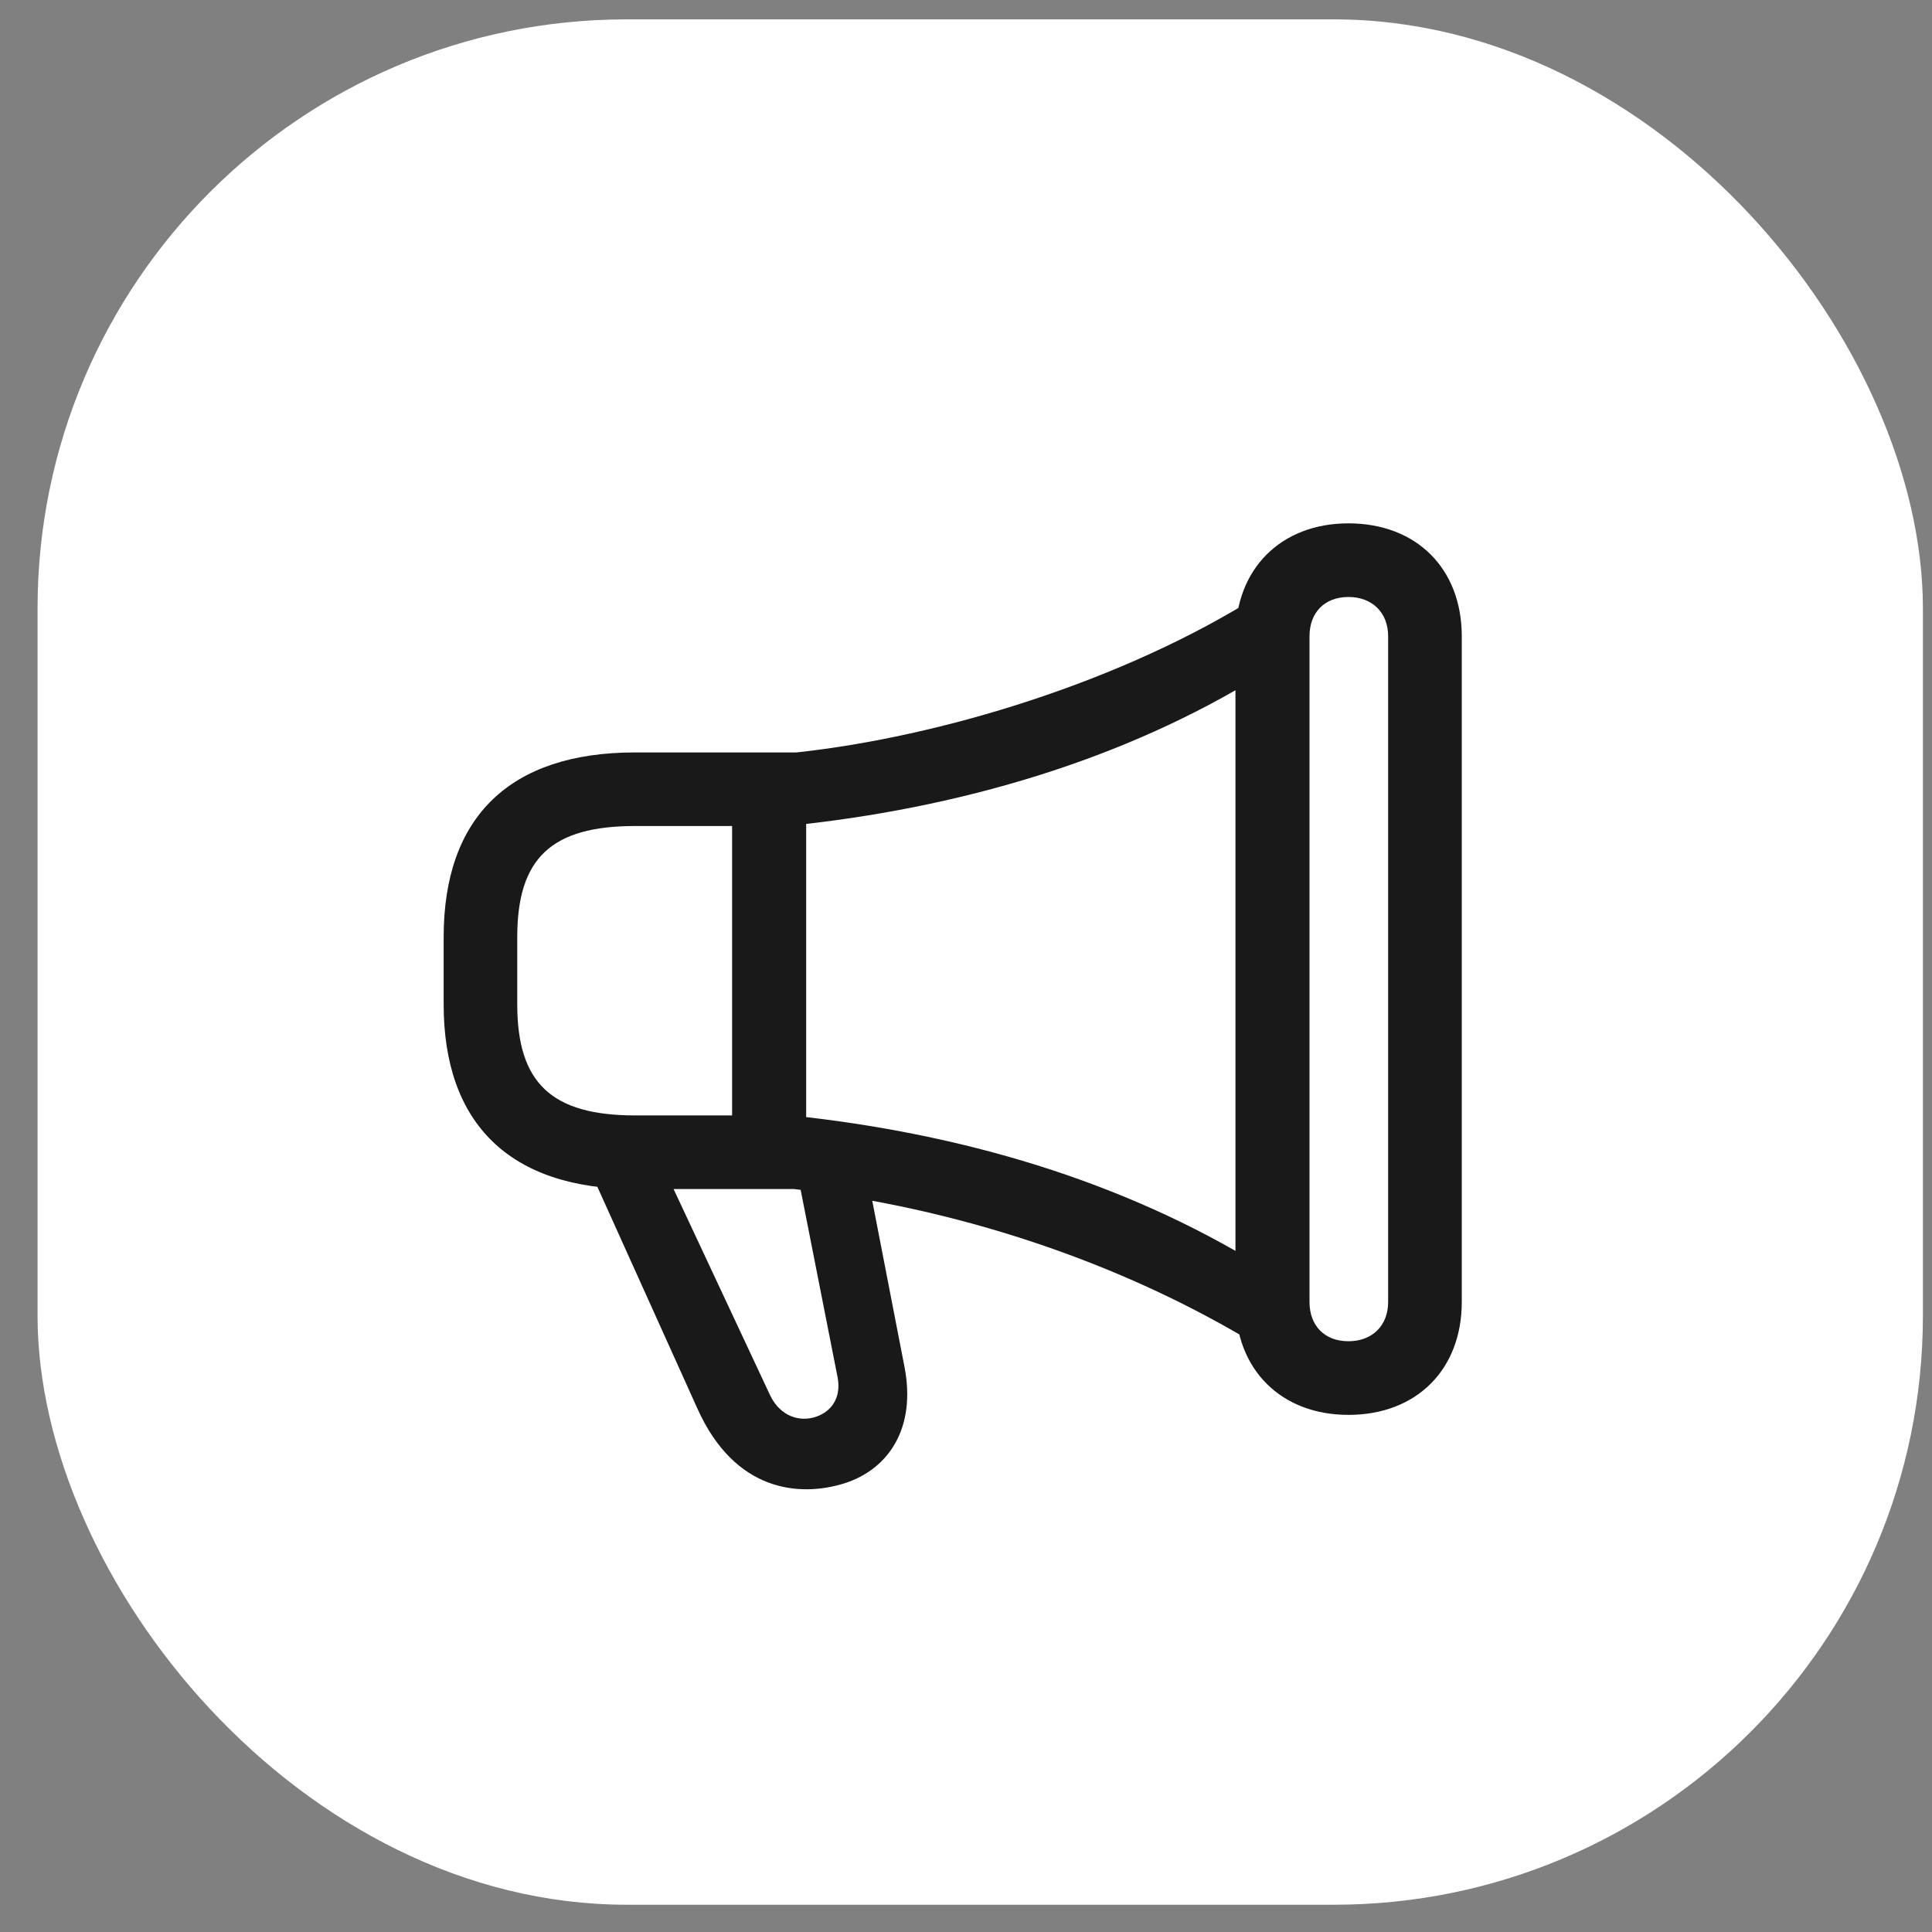 <?xml version="1.0" encoding="UTF-8"?> <svg xmlns="http://www.w3.org/2000/svg" width="44" height="44" viewBox="0 0 44 44" fill="none"><rect x="0" y="0" width="44" height="44" fill="#808080" stroke="none"/><rect x="0.855" y="0.441" width="42.938" height="42.938" rx="13.418" fill="white"></rect><g opacity="0.9"><g clip-path="url(#clip0_3399_9727)"><path d="M10.104 22.873C10.104 25.59 11.613 27.079 14.466 27.079H18.079C21.681 27.495 25.461 28.683 28.73 30.692V28.839C25.544 26.881 21.869 25.809 18.017 25.403H14.466C12.561 25.403 11.78 24.664 11.78 22.873V21.342C11.78 19.541 12.561 18.812 14.466 18.812H17.923C21.848 18.416 25.607 17.302 28.73 15.366V13.523C25.596 15.522 21.411 16.782 18.141 17.136H14.466C11.613 17.136 10.104 18.604 10.104 21.342V22.873ZM19.787 26.944H18.204L19.078 31.379C19.162 31.848 18.922 32.15 18.589 32.264C18.235 32.389 17.777 32.275 17.538 31.775L15.184 26.746H13.477L15.882 32.077C16.736 33.982 18.214 34.097 19.224 33.784C20.245 33.462 20.869 32.514 20.599 31.129L19.787 26.944ZM16.673 17.927V26.288H18.36V17.927H16.673ZM28.137 29.651C28.137 31.192 29.178 32.223 30.709 32.223C32.26 32.223 33.291 31.192 33.291 29.651V14.491C33.291 12.95 32.26 11.919 30.709 11.919C29.178 11.919 28.137 12.95 28.137 14.491V29.651ZM29.823 29.651V14.491C29.823 13.95 30.167 13.596 30.709 13.596C31.25 13.596 31.614 13.95 31.614 14.491V29.651C31.614 30.192 31.25 30.546 30.709 30.546C30.167 30.546 29.823 30.192 29.823 29.651Z" fill="black"></path></g></g><defs><clipPath id="clip0_3399_9727"><rect width="23.187" height="22.021" fill="white" transform="translate(10.104 11.919)"></rect></clipPath></defs></svg> 